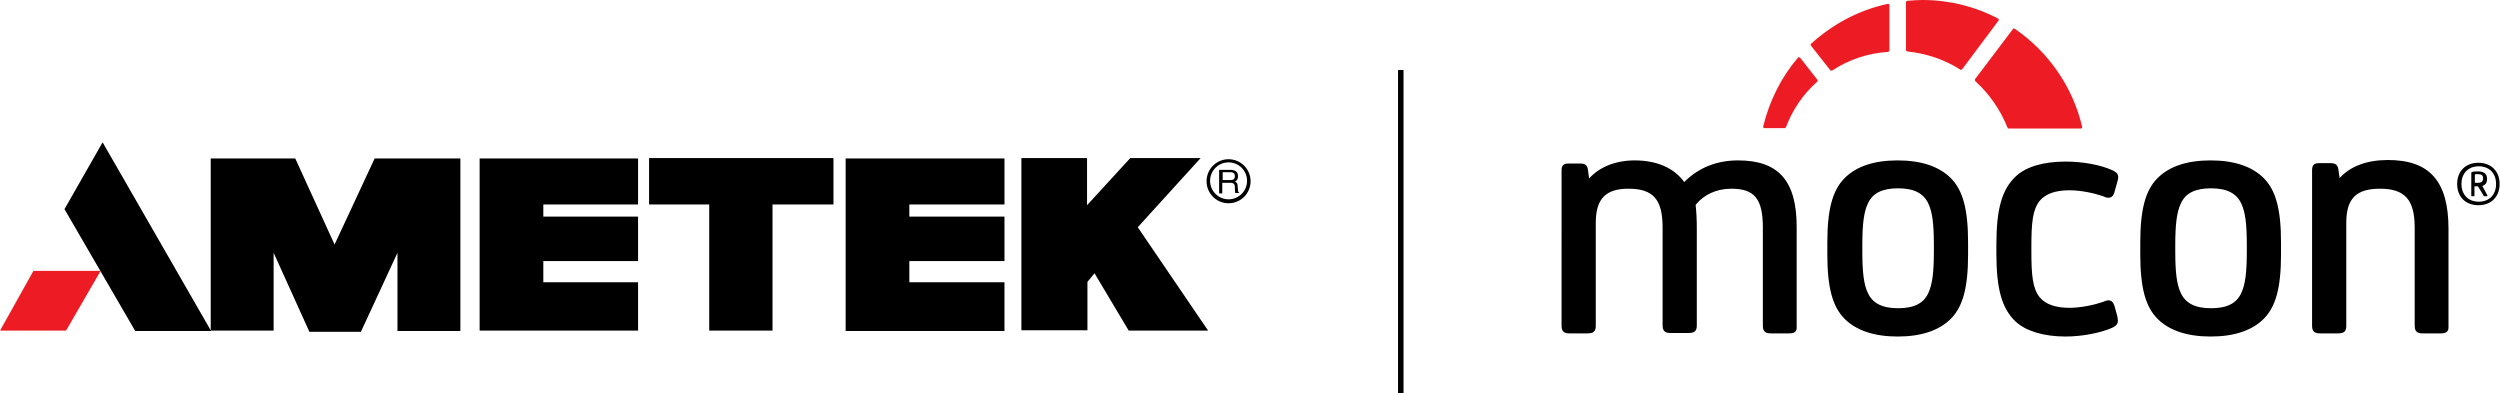 <svg xmlns="http://www.w3.org/2000/svg" viewBox="0 0 635.9 100" height="100">
    <g id="mocon-logo">
        <path d="M455 84.8h-4.5c-1.1 0-2.1-.2-2.1-1.9v-25c0-7.3-2.1-9.9-8-9.9-3.8 0-7 1.5-9.1 4.1.2 1.8.3 3.6.3 6.2v24.5c0 1.4-.6 1.9-2.1 1.9H425c-1.1 0-2.1-.2-2.1-1.9V57.9c0-7.2-2.4-9.9-8.7-9.9-5.8 0-8.3 2.6-8.3 8.7v26.2c0 1.4-.6 1.9-2.1 1.9h-4.5c-1.1 0-2.1-.2-2.1-1.9V43.3c0-1.2.5-1.7 1.7-1.7h3.1c1.2 0 1.7.4 1.9 1.5l.3 2.3c2.6-2.9 6.7-4.6 11.6-4.6 5.6 0 10 1.9 12.6 5.5 3.6-3.6 8.2-5.5 13.7-5.5 10.3 0 14.9 5.2 14.9 16.9V83c.1 1.3-.4 1.8-2 1.8zm27.7.8c-5.9 0-10.5-1.5-13.5-4.5-3.1-3.1-4.4-8-4.4-16.4v-3c0-8.4 1.3-13.3 4.4-16.4 3-3 7.5-4.5 13.5-4.5 5.9 0 10.5 1.5 13.5 4.5 3.1 3.1 4.4 8 4.4 16.4v3c0 8.4-1.3 13.3-4.4 16.4-3 3-7.6 4.5-13.5 4.5zm-9-21.6c0 5.4.4 8.4 1.4 10.5 1.2 2.6 3.6 3.9 7.7 3.9 4 0 6.5-1.2 7.7-3.9 1-2.1 1.4-5.2 1.4-10.5v-1.7c0-5.4-.4-8.4-1.4-10.5-1.2-2.6-3.6-3.9-7.7-3.9-4 0-6.5 1.2-7.7 3.9-1 2.1-1.4 5.2-1.4 10.5V64zm51.7 21.6c-5.6 0-10.1-1.4-12.7-3.8-3.5-3.3-4.9-8.3-4.9-17.3v-2.3c0-9 1.4-14 4.9-17.3 2.6-2.5 7.1-3.8 12.7-3.8 4.3 0 8.8.8 11.9 2.2.6.3 1.5.7 1.5 1.8 0 .2-.1.8-.5 2.1l-.5 1.8c-.3.9-.8 1.3-1.5 1.3-.5 0-1-.2-1.4-.4-2-.7-5.5-1.5-8.5-1.5-3.6 0-6.1.9-7.6 2.7-1.8 2.3-2.1 5.6-2.1 11.8v.9c0 6.2.3 9.5 2.1 11.8 1.5 1.8 4 2.7 7.6 2.7 3 0 6.5-.8 8.5-1.5.5-.2.9-.4 1.4-.4.7 0 1.2.4 1.5 1.3l.5 1.8c.4 1.3.4 1.9.4 2.1 0 1.1-.9 1.5-1.5 1.8-3 1.3-7.6 2.2-11.8 2.2zm36.9 0c-5.9 0-10.5-1.5-13.5-4.5-3.1-3.1-4.4-8-4.4-16.4v-3c0-8.4 1.3-13.3 4.4-16.4 3-3 7.5-4.5 13.5-4.5 5.9 0 10.5 1.5 13.5 4.5 3.1 3.1 4.4 8 4.4 16.4v3c0 8.4-1.3 13.3-4.4 16.4-3 3-7.6 4.5-13.5 4.5zm-9-21.6c0 5.4.4 8.4 1.4 10.5 1.2 2.6 3.6 3.9 7.7 3.9 4 0 6.5-1.2 7.7-3.9 1-2.1 1.4-5.2 1.4-10.5v-1.7c0-5.4-.4-8.4-1.4-10.5-1.2-2.6-3.6-3.9-7.7-3.9-4 0-6.5 1.2-7.7 3.9-1 2.1-1.4 5.2-1.4 10.5V64zm67.5 20.8h-4.5c-1.1 0-2.1-.2-2.1-1.9v-25c0-7.1-2.5-9.9-8.8-9.9-6.1 0-8.6 2.5-8.6 8.7v26.2c0 1.4-.6 1.9-2.1 1.9h-4.5c-1.1 0-2.1-.2-2.1-1.9V43.2c0-1.5.9-1.7 1.7-1.7h3c1.1 0 1.8.3 2 1.6l.3 2.2c2.7-3 6.9-4.6 12.3-4.6 10.6 0 15.4 5.4 15.4 17.5v24.7c.1 1.4-.5 1.9-2 1.9z"> </path>
        <path fill="#ED1C24" d="M498.6 17.7c-3.9-2.5-8.5-4.1-13.4-4.6-.2 0-.4-.2-.4-.4V.6c0-.2.2-.4.4-.4 1.3-.1 2.5-.2 3.8-.2 6.9 0 13.5 1.7 19.2 4.7.2.1.3.4.1.6l-9.2 12.3c-.1.2-.3.2-.5.1zm-18-5V1.4c0-.3-.2-.5-.5-.4-7.4 1.6-14 5.2-19.4 10.1-.2.1-.2.4 0 .6l4.8 6.1c.1.2.4.2.6.1 4.1-2.7 9-4.4 14.2-4.7.2-.2.3-.3.3-.5zM512 7.4l-9.6 12.7c-.1.2-.1.4.1.6 3.5 3.2 6.3 7.2 8.1 11.7.1.2.2.3.4.3h18.2c.3 0 .5-.2.4-.5-2.4-10.2-8.6-19-17-24.8-.2-.2-.5-.2-.6 0zm-63.1 25.2h5c.2 0 .3-.1.4-.3 1.7-4.5 4.4-8.4 7.9-11.5.2-.1.2-.4 0-.6l-4.3-5.5c-.2-.2-.5-.2-.6 0-4.2 4.9-7.2 10.9-8.8 17.4-.1.3.1.5.4.5z"> </path>
        <path d="M625 46.8c0-3.3 2.2-5.4 5.4-5.4s5.4 2.1 5.4 5.4c0 3.3-2.2 5.4-5.4 5.4s-5.4-2.1-5.4-5.4zm9.9 0c0-2.8-1.8-4.5-4.4-4.5s-4.4 1.7-4.4 4.5 1.8 4.5 4.4 4.5 4.4-1.7 4.4-4.5zm-4.6.6h-.9v2.3c0 .1 0 .2-.1.2h-.6c-.1 0-.1 0-.1-.2V44c0-.2.1-.2.3-.3.4-.1.8-.1 1.4-.1 1.2 0 2.3.4 2.3 1.8v.2c0 .6-.2 1.1-.5 1.3-.2.2-.4.3-.7.4l1.3 2.4c0 .1 0 .2-.1.2h-.7c-.1 0-.2 0-.2-.2l-1.4-2.3zm-.8-2.8v1.9h.7c.6 0 .9-.1 1.1-.3.2-.2.3-.5.3-.8v-.1c0-.7-.4-1-1.3-1h-.6c-.2.1-.2.2-.2.3z" class="register-mark"> </path>
    </g>
    <path id="separator" d="M355.6 17.8h1.4V100h-1.4z"> </path>
    <g id="ametek-logo">
        <path fill="#ED1C24" d="M8.5 68.9h17.1l-8.8 15.2H0l8.5-15.2z"/>
        <path d="M26.1 36.2l27.6 48H34.4l-18-31 9.7-17zm27.5 4.1v43.8h16V64.3l9.1 20.1h13.1l9.3-20.1v19.9h16V40.3H95.3L85.1 62.2l-10-21.9H53.6zm68.4 0v43.8h40.3V71.8h-24.1v-5.4h24.1V55.1h-24.1V52h24.1V40.3H122zm93.1 0v43.9h40.4V71.8h-24.2v-5.4h24.2V55.1h-24.2V52h24.2V40.3h-40.4zm-50-.1V52h15.3v32.1h16.1V52H212V40.2h-46.9zm94.7 0V84h16.8V71.7l1.8-2.2 8.7 14.6h20.2l-17.9-26.3 16-17.6h-17.9l-11 12v-12h-16.7z"> </path>
        <path d="M312.5 51.7c-3.1 0-5.6-2.5-5.6-5.6s2.5-5.6 5.6-5.6c3.1 0 5.6 2.5 5.6 5.6s-2.5 5.6-5.6 5.6zm0-10.4c-2.6 0-4.7 2.1-4.7 4.7s2.1 4.7 4.7 4.7 4.7-2.1 4.7-4.7-2.1-4.7-4.7-4.7zm-1.5 2.5h2c.4 0 1.1.1 1.1 1s-.6 1-1.2 1H311v-2zm0 2.7h2c1 0 1.1.6 1.1 1.1 0 .2 0 1.1.1 1.5h1V49c-.2-.1-.3-.3-.3-.6l-.1-1.1c0-.8-.4-1-.7-1.1.4-.2.8-.5.8-1.4 0-1.3-1-1.6-2-1.6h-2.8v6h.8v-2.7z" class="register-mark"> </path>
    </g>
</svg>
